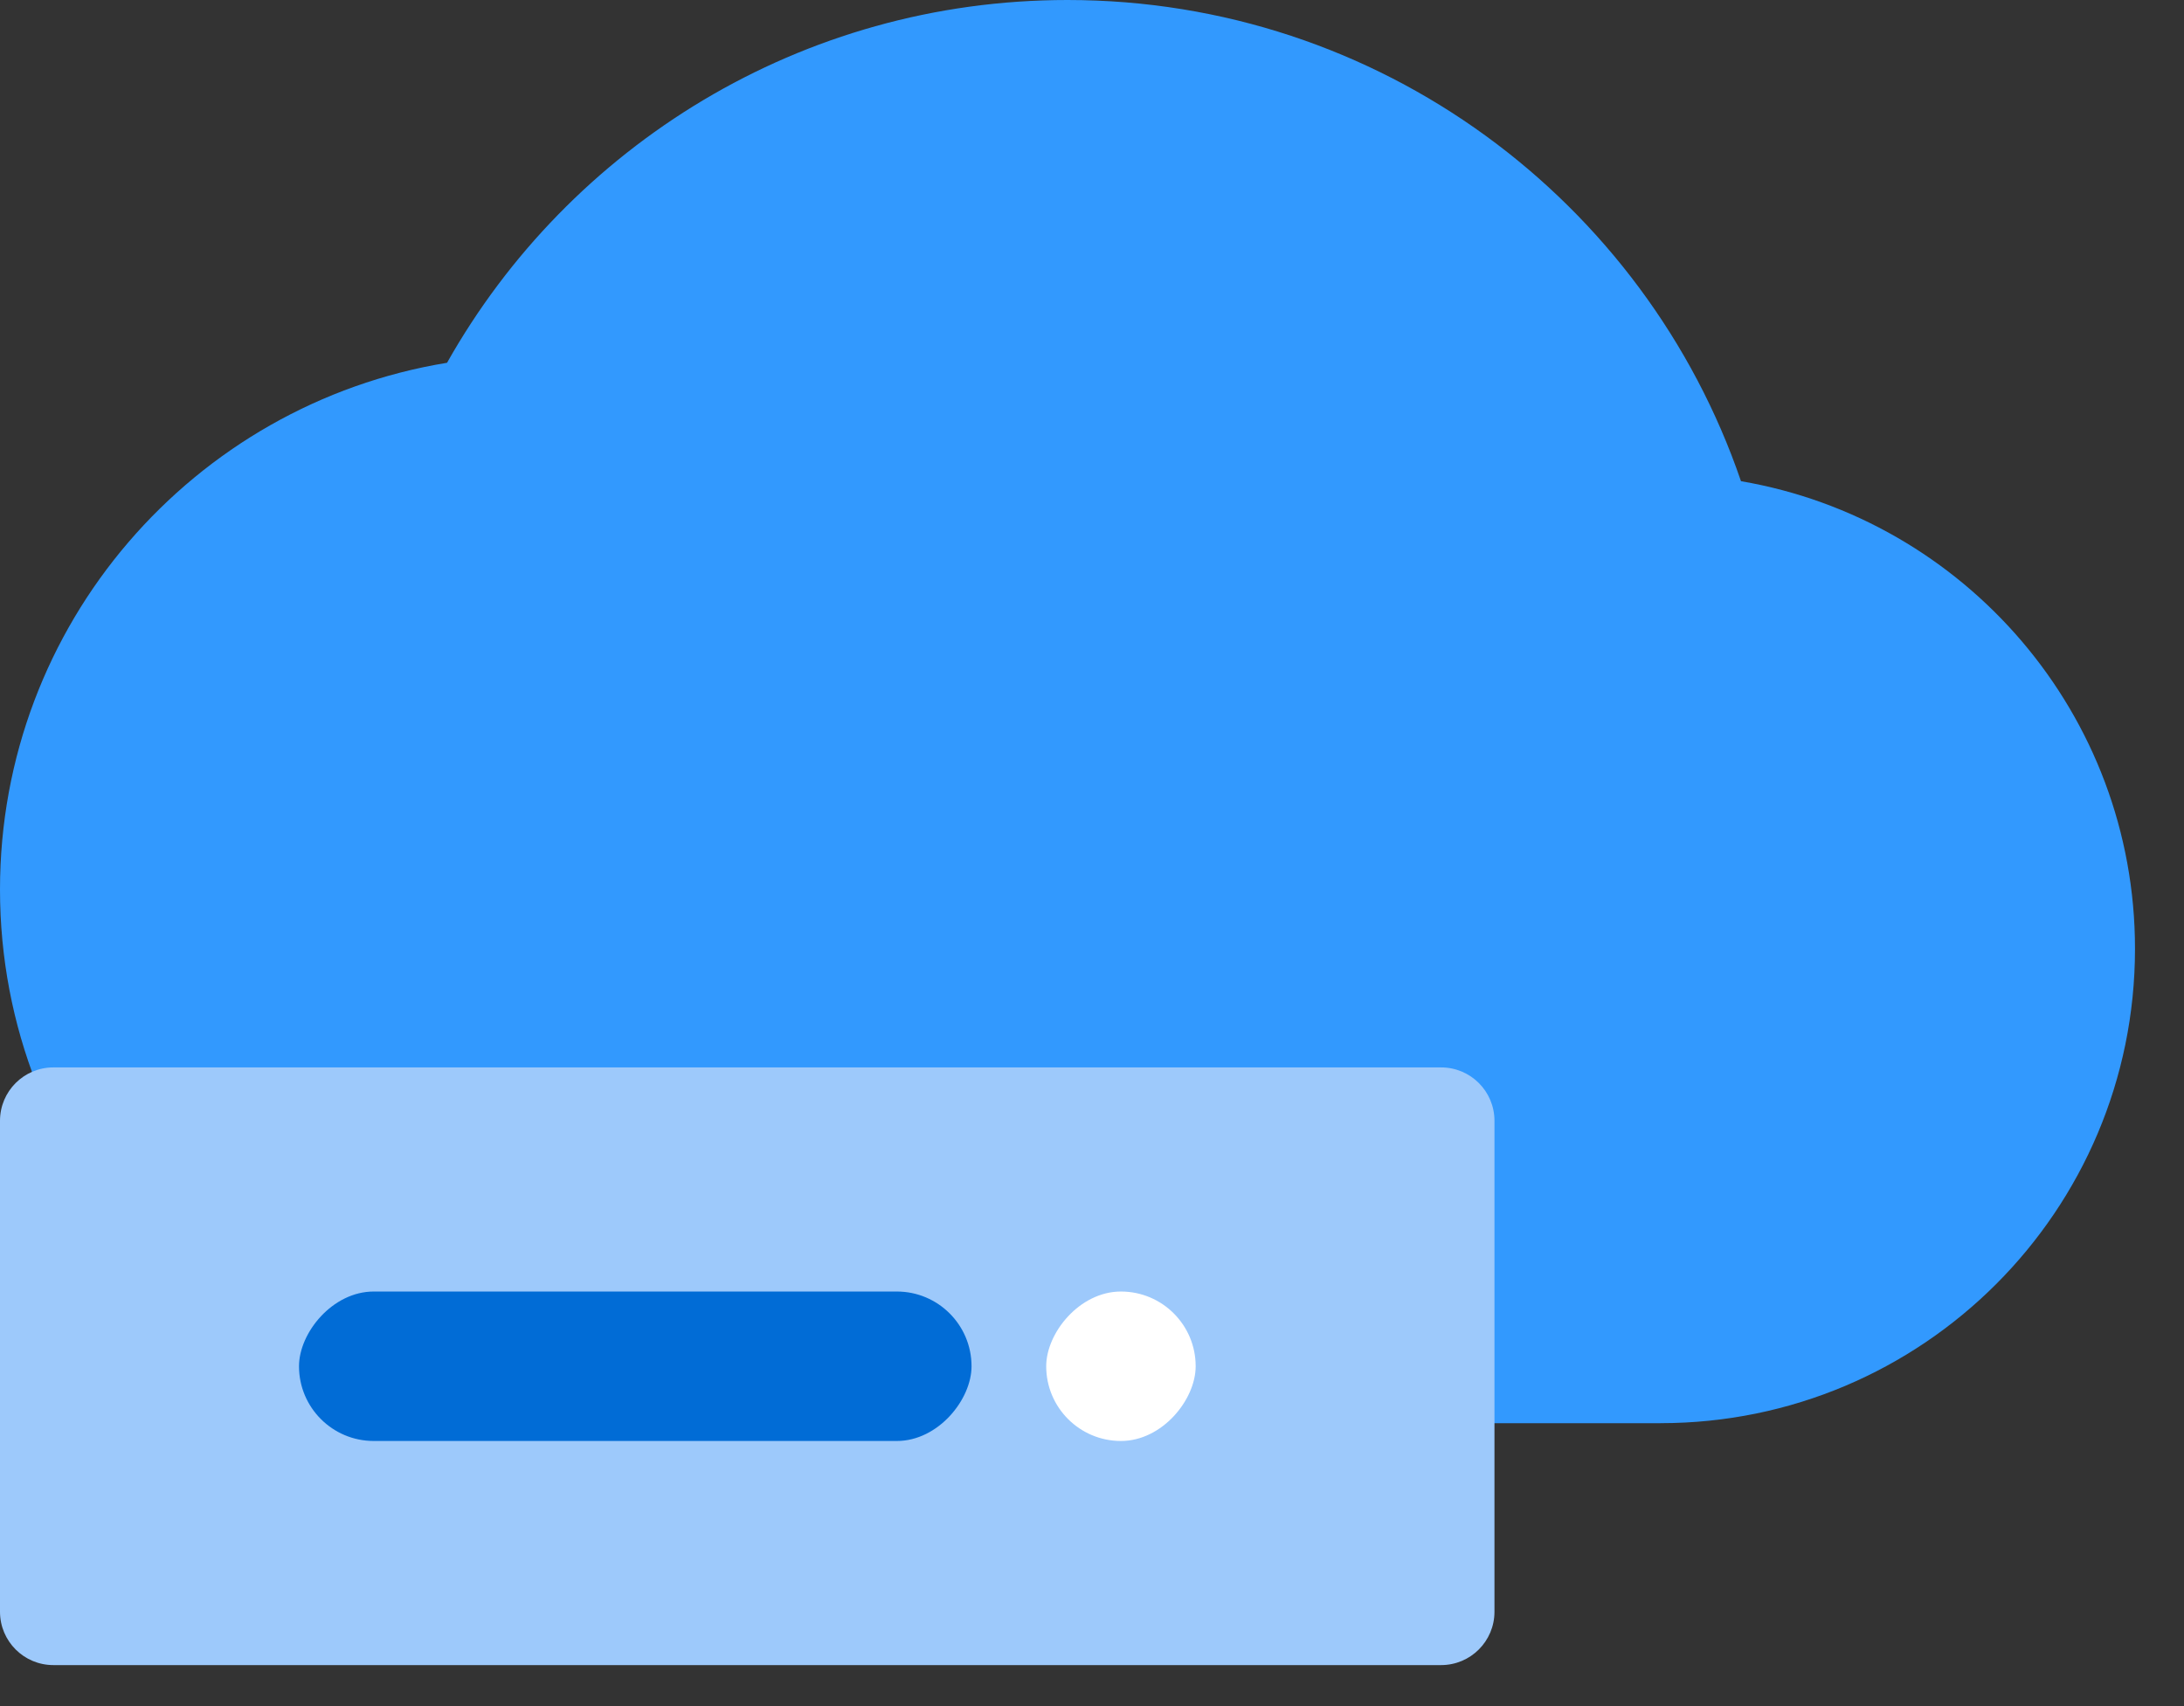 <svg width="32" height="25" viewBox="0 0 32 25" fill="none" xmlns="http://www.w3.org/2000/svg">
<rect x="0" y="0" width="32" height="25" fill="#333333" stroke="none"/>
<path fill-rule="evenodd" clip-rule="evenodd" d="M6.951 20.807C3.041 20.374 0 17.059 0 13.034C0 9.147 2.835 5.923 6.55 5.316C8.338 2.143 11.739 0 15.641 0C20.218 0 24.106 2.949 25.509 7.051C28.787 7.611 31.282 10.466 31.282 13.903C31.282 17.742 28.169 20.854 24.33 20.854C24.33 20.854 24.33 20.854 24.33 20.854V20.855H6.951V20.807Z" fill="#3299FE"/>
<path d="M0 16.423C0 15.991 0.35 15.641 0.782 15.641H21.115C21.547 15.641 21.897 15.991 21.897 16.423V23.617C21.897 24.049 21.547 24.399 21.115 24.399H0.782C0.35 24.399 0 24.049 0 23.617V16.423Z" fill="#9DC9FB"/>
<rect width="9.854" height="2.19" rx="1.095" transform="matrix(1 0 0 -1 4.381 21.115)" fill="#016CD6"/>
<rect width="2.19" height="2.19" rx="1.095" transform="matrix(1 0 0 -1 15.329 21.115)" fill="white"/>
</svg>
